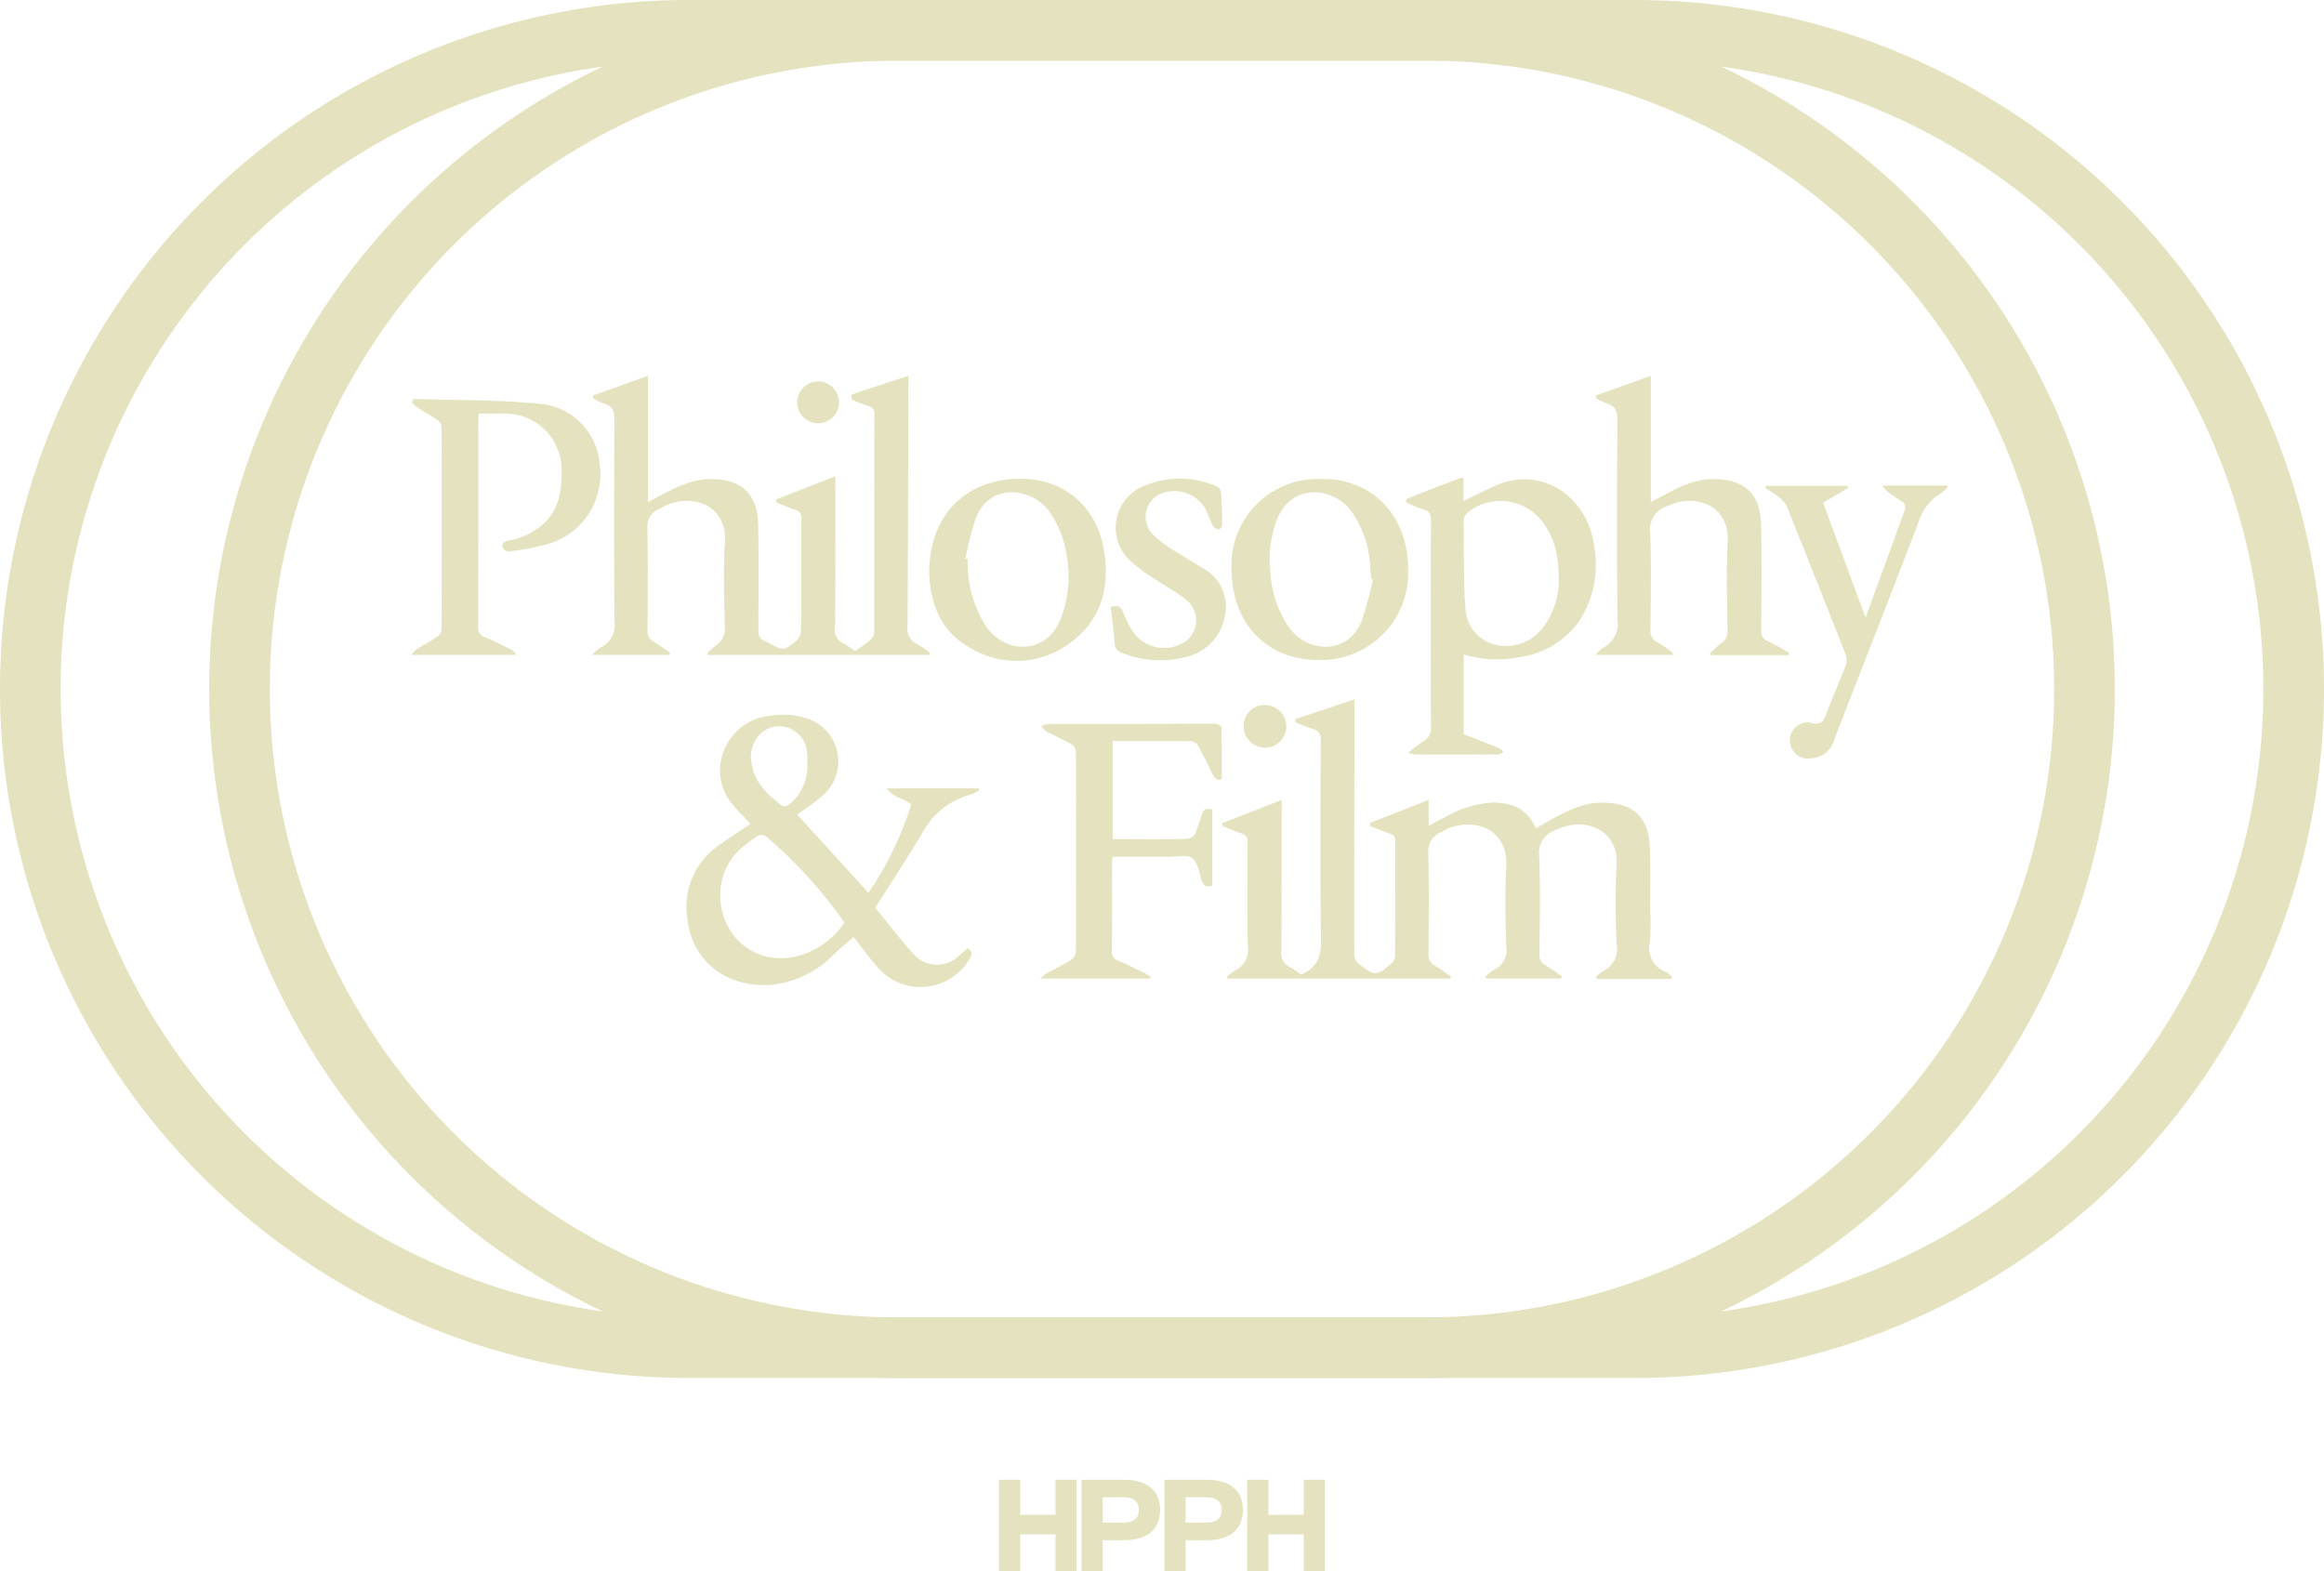 <svg id="Group_819" data-name="Group 819" xmlns="http://www.w3.org/2000/svg" xmlns:xlink="http://www.w3.org/1999/xlink" width="246" height="166.32" viewBox="0 0 246 166.32">
  <defs>
    <clipPath id="clip-path">
      <rect id="Rectangle_919" data-name="Rectangle 919" width="246" height="166.32" fill="#e5e3bf"/>
    </clipPath>
  </defs>
  <g id="Group_819-2" data-name="Group 819" clip-path="url(#clip-path)">
    <path id="Path_1826" data-name="Path 1826" d="M173.067,145.866H72.932A72.933,72.933,0,0,1,72.932,0H173.067a72.933,72.933,0,1,1,0,145.866M72.932,6.419a66.514,66.514,0,0,0,0,133.028H173.067a66.514,66.514,0,1,0,0-133.028Z" fill="#e5e3bf"/>
    <path id="Path_1827" data-name="Path 1827" d="M156.379,145.866H100.53A72.933,72.933,0,0,1,100.53,0h55.848a72.933,72.933,0,0,1,0,145.866M100.53,6.419a66.514,66.514,0,0,0,0,133.028h55.848a66.514,66.514,0,0,0,0-133.028Z" transform="translate(-5.454)" fill="#e5e3bf"/>
    <path id="Path_1828" data-name="Path 1828" d="M131.8,195.216h2.241v3.708h3.736v-3.708h2.241V204.9h-2.241V201h-3.736v3.9H131.8Z" transform="translate(-26.048 -38.58)" fill="#e5e3bf"/>
    <path id="Path_1829" data-name="Path 1829" d="M142.683,195.217h4.524c2.3,0,3.791,1.065,3.791,3.2s-1.495,3.2-3.791,3.2h-2.283V204.9h-2.241Zm2.241,4.537h2.227c1.148,0,1.6-.567,1.6-1.342s-.457-1.342-1.6-1.342h-2.227Z" transform="translate(-28.198 -38.58)" fill="#e5e3bf"/>
    <path id="Path_1830" data-name="Path 1830" d="M153.614,195.217h4.524c2.3,0,3.79,1.065,3.79,3.2s-1.494,3.2-3.79,3.2h-2.283V204.9h-2.241Zm2.241,4.537h2.227c1.148,0,1.6-.567,1.6-1.342s-.457-1.342-1.6-1.342h-2.227Z" transform="translate(-30.358 -38.58)" fill="#e5e3bf"/>
    <path id="Path_1831" data-name="Path 1831" d="M164.545,195.216h2.241v3.708h3.736v-3.708h2.241V204.9h-2.241V201h-3.736v3.9h-2.241Z" transform="translate(-32.519 -38.58)" fill="#e5e3bf"/>
    <path id="Path_1832" data-name="Path 1832" d="M85.167,63.707c.195-.1.374-.227.57-.324C88.52,62,92.43,63.1,92.168,67.246c-.189,2.966-.072,5.954-.014,8.93A2.046,2.046,0,0,1,91.23,78.1a9.271,9.271,0,0,0-.952.864l.144.156h23.366l.1-.205a12.147,12.147,0,0,0-1.43-.985,1.682,1.682,0,0,1-.96-1.765c.056-8.441.069-16.883.094-25.324,0-.371,0-.741,0-1.267-2.1.688-4.061,1.326-6.01,1.993-.039.014-.022.5.075.547a15.782,15.782,0,0,0,1.747.688.737.737,0,0,1,.587.821c-.017,7.7-.009,15.409-.026,23.113a1.111,1.111,0,0,1-.338.753c-.515.441-1.092.811-1.671,1.228a11.45,11.45,0,0,0-1.243-.814,1.538,1.538,0,0,1-.89-1.631c.045-5,.033-10,.039-15V60.214l-6.279,2.451c.007.1.015.209.022.315.668.266,1.325.568,2.008.787a.82.82,0,0,1,.648.94c-.023,3.961,0,7.923-.036,11.884a1.55,1.55,0,0,1-.526,1.059c-1.331,1.056-1.351,1.032-2.874.221a2.6,2.6,0,0,0-.364-.187c-.608-.209-.762-.617-.757-1.255.029-3.66.048-7.322-.012-10.982-.055-3.364-1.732-4.955-5.066-4.94-2.134.01-3.928,1.023-5.738,1.979-.254.135-.509.268-.871.459V49.582l-5.8,2.065c0,.105.006.209.008.314a8.89,8.89,0,0,0,1.22.592c.8.251,1.029.713,1.025,1.561-.04,7.158-.056,14.316.009,21.473a2.556,2.556,0,0,1-1.412,2.7,5.878,5.878,0,0,0-.977.838h8.181l.109-.216c-.588-.4-1.159-.834-1.769-1.2a1.211,1.211,0,0,1-.634-1.2c.023-3.579.055-7.159-.015-10.737a2,2,0,0,1,1.2-2.076" transform="translate(-15.433 -9.797)" fill="#e5e3bf"/>
    <path id="Path_1833" data-name="Path 1833" d="M185.834,65.8a12.486,12.486,0,0,0,1.448.56c.673.177.847.56.844,1.233q-.035,10.9,0,21.805a1.553,1.553,0,0,1-.814,1.532A18.72,18.72,0,0,0,185.7,92.15a5.474,5.474,0,0,0,.814.174c2.9.007,5.8.011,8.7-.006.2,0,.392-.181.587-.278a1.861,1.861,0,0,0-.449-.388c-1.237-.5-2.483-.979-3.757-1.476V81.74a12.411,12.411,0,0,0,5.93.274,9.227,9.227,0,0,0,6.319-3.855,10.931,10.931,0,0,0,1.549-7.989c-.741-5.258-5.707-8.561-10.647-6.214-1.025.487-2.047.982-3.181,1.527v-2.4c-.142-.039-.2-.079-.246-.063-1.855.713-3.716,1.414-5.556,2.162-.416.169-.327.453.072.613m6.376.756a5.581,5.581,0,0,1,7.835,1.293c1.136,1.618,1.63,3.283,1.618,6.277a8.43,8.43,0,0,1-1.415,4.4,4.951,4.951,0,0,1-5.4,2.165,4.138,4.138,0,0,1-3.066-3.829c-.161-1.9-.14-3.811-.177-5.719-.022-1.119.032-2.241-.02-3.359a1.314,1.314,0,0,1,.625-1.228" transform="translate(-36.658 -12.455)" fill="#e5e3bf"/>
    <path id="Path_1834" data-name="Path 1834" d="M228.029,76.493c.028-3.66.056-7.32-.01-10.979-.063-3.466-1.724-5.039-5.167-5-2.067.022-3.821,1-5.579,1.94-.276.148-.556.288-.932.482V49.577l-5.829,2.085.014.288a8.075,8.075,0,0,0,1.135.551c.876.272,1.151.775,1.144,1.727-.051,7.046-.073,14.094.01,21.139a2.869,2.869,0,0,1-1.581,3.028c-.258.129-.437.416-.751.726H218.6l.1-.219c-.547-.372-1.072-.786-1.649-1.1a1.358,1.358,0,0,1-.746-1.381c.031-3.414.1-6.831-.027-10.241A2.539,2.539,0,0,1,218,63.412a9.6,9.6,0,0,1,.91-.359c2.654-.83,5.753.5,5.568,4.042-.162,3.132-.048,6.28-.021,9.421a1.437,1.437,0,0,1-.6,1.32c-.454.334-.853.742-1.276,1.117l.144.2h8.146l.125-.257c-.745-.408-1.472-.851-2.239-1.212a1.118,1.118,0,0,1-.725-1.192" transform="translate(-41.598 -9.798)" fill="#e5e3bf"/>
    <path id="Path_1835" data-name="Path 1835" d="M74.2,59.537a6.945,6.945,0,0,0-6.576-6.41c-4.363-.419-8.774-.351-13.165-.5-.05.119-.1.237-.15.355a3.092,3.092,0,0,0,.494.5c.737.47,1.509.885,2.227,1.38a1.085,1.085,0,0,1,.434.751q.035,10.7,0,21.394a1.1,1.1,0,0,1-.434.765c-.718.5-1.493.906-2.231,1.374a3.764,3.764,0,0,0-.558.579h11.1a1.029,1.029,0,0,0-.534-.578c-.907-.443-1.8-.913-2.738-1.289a1.06,1.06,0,0,1-.735-1.176q.028-10.779.014-21.558c0-.289.03-.578.05-.94.953,0,1.821-.026,2.686,0a5.974,5.974,0,0,1,6.083,6.308c0,2.056-.369,3.966-1.987,5.422a7.807,7.807,0,0,1-3.736,1.737c-.465.1-.632.374-.5.746a.761.761,0,0,0,.628.376,25.535,25.535,0,0,0,4.464-.883A7.683,7.683,0,0,0,74.2,59.537" transform="translate(-10.72 -10.402)" fill="#e5e3bf"/>
    <path id="Path_1836" data-name="Path 1836" d="M141.11,70.891c-.791-5.316-5.061-8.362-10.463-7.629-5,.679-8.08,4.451-8.066,9.895.113,3.168,1.209,6.315,4.6,8.049a9.4,9.4,0,0,0,10.235-.611c3.327-2.356,4.28-5.8,3.7-9.7m-4.675,7.251c-1.53,3.625-5.858,3.64-7.915.524a12.61,12.61,0,0,1-1.869-7.017l-.235-.059a35.005,35.005,0,0,1,1.08-4.235c1.516-3.913,5.981-3.2,7.739-.8a10.617,10.617,0,0,1,1.894,4.748,12.347,12.347,0,0,1-.693,6.833" transform="translate(-24.225 -12.481)" fill="#e5e3bf"/>
    <path id="Path_1837" data-name="Path 1837" d="M171.691,82.355a9.233,9.233,0,0,0,9.474-9.578c.016-5.747-3.873-9.7-9.235-9.581a9.122,9.122,0,0,0-9.463,9.534c.01,5.752,3.73,9.634,9.225,9.625m-4.339-15.036c1.63-3.779,5.892-3.169,7.674-.868a10.574,10.574,0,0,1,2.056,5.355c.078.649.111,1.3.164,1.956l.2.061a43.127,43.127,0,0,1-1.2,4.375c-1.35,3.512-5.672,3.631-7.784.567a11.537,11.537,0,0,1-1.893-5.84,11.682,11.682,0,0,1,.778-5.607" transform="translate(-32.108 -12.489)" fill="#e5e3bf"/>
    <path id="Path_1838" data-name="Path 1838" d="M252.1,64.054h-6.855a4.3,4.3,0,0,0,.492.568,14.069,14.069,0,0,0,1.476,1.031c.543.307.58.643.366,1.2-.668,1.729-1.272,3.482-1.906,5.224-.7,1.91-1.4,3.817-2.178,5.95L239,65.874l2.681-1.581-.092-.211h-8.625l-.091.218c.457.307.94.583,1.364.931a2.863,2.863,0,0,1,.9.988q3.181,7.888,6.278,15.81a1.6,1.6,0,0,1-.015,1.063c-.678,1.755-1.441,3.476-2.105,5.235-.281.745-.559,1.074-1.46.865a1.85,1.85,0,0,0-2.065.842,1.914,1.914,0,0,0,1.978,2.895,2.67,2.67,0,0,0,2.46-2.051c2.971-7.662,5.982-15.308,8.908-22.987a5.357,5.357,0,0,1,2.33-3,5.2,5.2,0,0,0,.78-.678c-.041-.053-.081-.107-.121-.16" transform="translate(-46.022 -12.659)" fill="#e5e3bf"/>
    <path id="Path_1839" data-name="Path 1839" d="M147.692,81.574a10.761,10.761,0,0,0,6.744.464,5.4,5.4,0,0,0,4.149-4.192,4.628,4.628,0,0,0-2.317-5.231c-1.087-.68-2.2-1.315-3.276-2.017a11.224,11.224,0,0,1-1.944-1.487,2.673,2.673,0,0,1,.546-4.261,3.8,3.8,0,0,1,4.833,1.29c.38.622.583,1.348.925,2a.971.971,0,0,0,.616.372c.091.02.356-.251.356-.39,0-1.174-.022-2.349-.1-3.52a.9.9,0,0,0-.479-.637,9.678,9.678,0,0,0-7.562-.1A4.77,4.77,0,0,0,148.8,72.03a18.663,18.663,0,0,0,2.247,1.635c1.175.8,2.442,1.472,3.539,2.36a2.767,2.767,0,0,1-.773,4.7,4.022,4.022,0,0,1-5.069-1.6,13.313,13.313,0,0,1-.871-1.755c-.222-.634-.538-.916-1.342-.627.146,1.28.328,2.542.417,3.811a1,1,0,0,0,.742,1.013" transform="translate(-28.959 -12.478)" fill="#e5e3bf"/>
    <path id="Path_1840" data-name="Path 1840" d="M107.448,54.745a2.212,2.212,0,1,0-2.272-2.186,2.191,2.191,0,0,0,2.272,2.186" transform="translate(-20.786 -9.945)" fill="#e5e3bf"/>
    <path id="Path_1841" data-name="Path 1841" d="M206.522,117.882a24.937,24.937,0,0,0,.026-3.194c0-2.213.044-4.428-.032-6.64-.116-3.35-1.733-4.842-5.073-4.85-2.178-.006-3.977,1.037-5.8,2.023-.4.213-.776.455-1.2.708-.914-2.117-2.568-2.746-4.619-2.734a11.365,11.365,0,0,0-5.028,1.561c-.527.264-1.041.554-1.7.9v-2.752l-6.2,2.44c0,.111,0,.221.008.331.692.272,1.374.569,2.077.807a.746.746,0,0,1,.585.827c-.015,4.045,0,8.089-.026,12.133a1.177,1.177,0,0,1-.4.8c-1.639,1.322-1.661,1.329-3.387.082a1.4,1.4,0,0,1-.53-.964c-.014-7.9.007-15.795.021-23.692,0-1.082,0-2.165,0-3.4l-6.275,2.088.024.326c.621.248,1.228.538,1.866.731a1,1,0,0,1,.812,1.163c-.03,7.05-.081,14.1.026,21.15.026,1.7-.362,2.881-1.924,3.584-.049.022-.1.038-.185.069a10.316,10.316,0,0,0-1.212-.792,1.526,1.526,0,0,1-.875-1.636c.042-5,.028-10,.033-15v-1.037l-6.283,2.454c.01.1.02.208.031.312.671.266,1.33.569,2.016.785.507.16.639.428.636.944-.023,3.688-.071,7.379.022,11.066a2.339,2.339,0,0,1-1.288,2.436,6.673,6.673,0,0,0-.946.743l.126.173h23.526c.034-.067.067-.136.1-.2-.586-.408-1.152-.847-1.764-1.212a1.209,1.209,0,0,1-.631-1.2c.022-3.552.068-7.106-.022-10.656a2.144,2.144,0,0,1,1.288-2.2c.193-.1.376-.227.573-.319,2.812-1.311,6.589-.222,6.388,3.9-.137,2.808-.084,5.63,0,8.442a2.337,2.337,0,0,1-1.294,2.519,5.252,5.252,0,0,0-.924.748l.14.17h7.858c.039-.077.076-.154.115-.23-.589-.4-1.159-.832-1.772-1.192a1.132,1.132,0,0,1-.6-1.135c.023-3.47.1-6.945-.031-10.41a2.525,2.525,0,0,1,1.731-2.755c.275-.116.551-.237.834-.33,2.628-.866,5.841.436,5.627,4.051-.166,2.8-.111,5.63,0,8.44a2.541,2.541,0,0,1-1.435,2.769,3.858,3.858,0,0,0-.764.663l.133.169h7.846l.109-.2a2.91,2.91,0,0,0-.641-.53,2.728,2.728,0,0,1-1.725-3.25" transform="translate(-31.868 -18.235)" fill="#e5e3bf"/>
    <path id="Path_1842" data-name="Path 1842" d="M120.678,102.744a3.977,3.977,0,0,0,.875-.451l-.06-.209h-9.722c.663,1.019,1.816,1.017,2.584,1.722a35.656,35.656,0,0,1-4.514,9.337q-3.822-4.194-7.542-8.276c.861-.644,1.886-1.289,2.765-2.093a4.767,4.767,0,0,0-1.552-8.02A7.868,7.868,0,0,0,99.48,94.4a5.8,5.8,0,0,0-4.8,3.36,5.553,5.553,0,0,0,.743,6c.584.748,1.291,1.4,1.929,2.083-1.107.749-2.279,1.493-3.4,2.308a7.873,7.873,0,0,0-3.262,7.874c.564,4.642,4.407,7.18,8.815,6.86a10.814,10.814,0,0,0,6.759-3.314c.648-.615,1.342-1.181,2-1.758.737.942,1.515,2.035,2.394,3.039a6,6,0,0,0,9.844-.659c.32-.47.369-.821-.165-1.193-.325.283-.643.577-.978.849a3.293,3.293,0,0,1-4.724-.192c-1.448-1.581-2.738-3.307-4.07-4.937,1.679-2.661,3.318-5.178,4.873-7.745a8.267,8.267,0,0,1,5.237-4.235m-22.2-6.513a2.891,2.891,0,0,1,2.994-.492,2.987,2.987,0,0,1,1.874,2.736,6.227,6.227,0,0,1,.006.9,5.238,5.238,0,0,1-1.886,4.411c-.183.151-.614.278-.744.177-1.477-1.147-2.886-2.377-3.214-4.36a3.419,3.419,0,0,1,.969-3.372m.166,23.552c-4.6-1.426-6.043-7.61-2.565-11.082a13.593,13.593,0,0,1,2.065-1.6.885.885,0,0,1,.825.049,47.934,47.934,0,0,1,8.26,9.06.482.482,0,0,1,.043.152c-2.089,2.944-5.634,4.35-8.628,3.421" transform="translate(-17.906 -18.634)" fill="#e5e3bf"/>
    <path id="Path_1843" data-name="Path 1843" d="M155.686,95.466c-2.706-.009-5.413.025-8.119.033-3.172.008-6.344,0-9.515.011a2.708,2.708,0,0,0-.722.215,2.652,2.652,0,0,0,.564.575c.864.463,1.772.85,2.621,1.337a1.106,1.106,0,0,1,.5.793q.04,10.611,0,21.221a1.239,1.239,0,0,1-.554.853c-.81.5-1.679.91-2.514,1.373a6.148,6.148,0,0,0-.712.574h11.612l.072-.192a7.008,7.008,0,0,0-.626-.385c-.933-.452-1.861-.916-2.814-1.322a.956.956,0,0,1-.661-1.05c.03-3.113.014-6.227.016-9.34,0-.234.027-.469.035-.6,2.034,0,4,0,5.961,0,.847,0,1.916-.275,2.478.132.593.431.74,1.515,1.006,2.337.194.6.5.8,1.131.564v-8.025c-.639-.222-.986-.035-1.126.581a10.066,10.066,0,0,1-.338,1.009c-.494,1.439-.493,1.49-1.969,1.517-2.369.043-4.74.012-7.11.012V97.3c2.828,0,5.586-.014,8.343.023a1.053,1.053,0,0,1,.708.518q.818,1.466,1.526,2.991c.247.533.579.665.97.515,0-1.886.015-3.709-.033-5.531,0-.128-.473-.35-.727-.351" transform="translate(-27.121 -18.866)" fill="#e5e3bf"/>
    <path id="Path_1844" data-name="Path 1844" d="M164.074,95.217a2.256,2.256,0,1,0,2.253-2.2,2.181,2.181,0,0,0-2.253,2.2" transform="translate(-32.426 -18.383)" fill="#e5e3bf"/>
  </g>
</svg>
